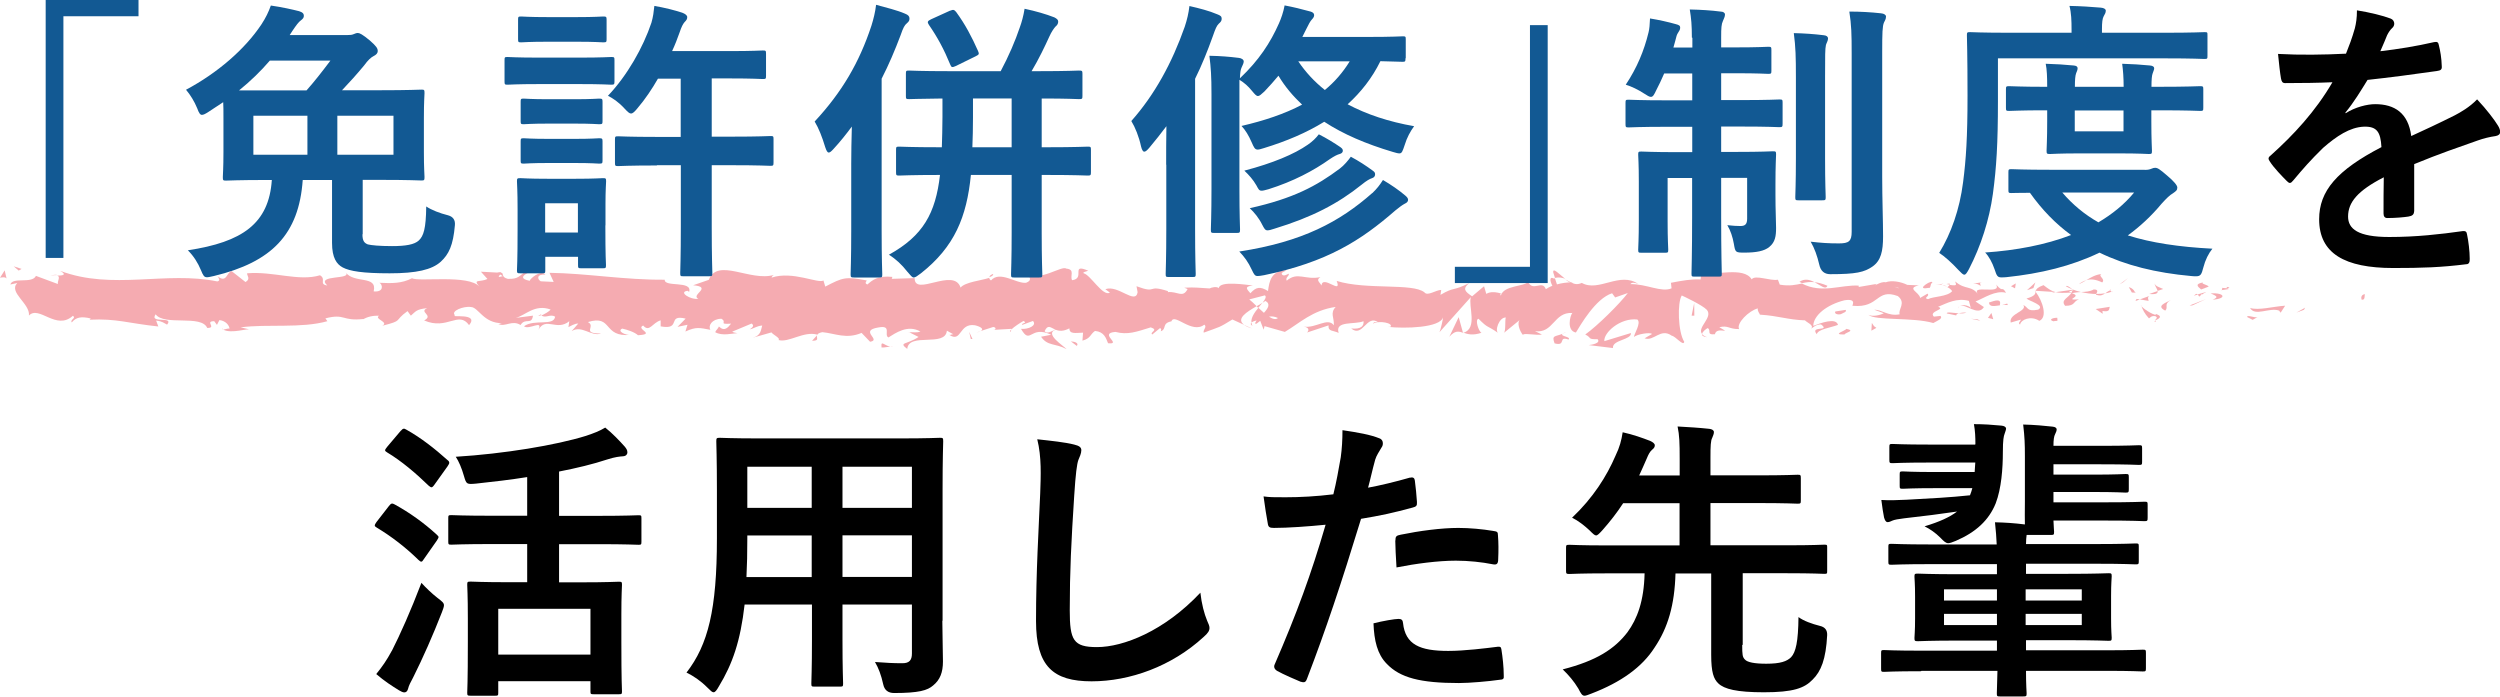<?xml version="1.0" encoding="UTF-8"?><svg id="_レイヤー_2" xmlns="http://www.w3.org/2000/svg" viewBox="0 0 203.06 56.61"><defs><style>.cls-1,.cls-2,.cls-3{stroke-width:0px;}.cls-2{fill:#125993;}.cls-3{fill:#f5abb1;}</style></defs><g id="TX"><path class="cls-3" d="m191.85,24.34c.28.05.19-.38.24-.45-.48.08-.23.57-.24.45Z"/><polygon class="cls-3" points="187.14 25.16 187.23 24.99 186.52 25.39 187.14 25.16"/><path class="cls-3" d="m182.76,25.01c.39.73,1.59-.07,2.36.22l.12.17.37-.57c-.95.06-2.19.41-2.85.18Z"/><path class="cls-3" d="m180.48,23.38c.14.28-.51.23.54.1-.05-.03-.07-.05-.1-.07-.09,0-.22,0-.45-.03Z"/><path class="cls-3" d="m180.92,23.41c.46,0-.29-.24,0,0h0Z"/><path class="cls-3" d="m178.79,23.51l.61-.23c-.12-.17-.66-.22-.46-.34-.63.12-.5.29-.16.57Z"/><path class="cls-3" d="m178.2,24.02l.32-.1c-.05-.07-.14-.1-.32.1Z"/><path class="cls-3" d="m179.19,23.71l-.67.2c.08.12.09.35.31-.07-.06.21.08.01.37-.13Z"/><path class="cls-3" d="m179.56,23.83c.34.17.77.28.16.51,1.16-.07,1.01-.58-.16-.51Z"/><path class="cls-3" d="m182.52,25.75l.45.23.4-.23c-.2.11-.87-.22-.85,0Z"/><path class="cls-3" d="m175.02,23.02c-.04.15.19.41.23.61l.45-.16c-.23-.11-.66-.22-.69-.45Z"/><path class="cls-3" d="m175.25,23.64l-.68.24c.6.05.71-.07.68-.24Z"/><polygon class="cls-3" points="178.06 24.81 179.18 24.29 177.85 24.81 178.06 24.81"/><polygon class="cls-3" points="172.45 22.93 172.84 22.59 172.15 23.1 172.45 22.93"/><path class="cls-3" d="m170.75,22.94c.29-.29-.37-.51-.07-.68-.46.04-.86.28-1.23.5.38-.12.78-.07,1.3.18Z"/><path class="cls-3" d="m168.85,23.08c.19-.07.39-.19.61-.32-.2.06-.4.16-.61.32Z"/><path class="cls-3" d="m173.43,23.77c-.05-.09-.14-.34-.52-.45l.25.44c.08,0,.17,0,.26.01Z"/><path class="cls-3" d="m173.17,23.77h0c-.29-.03-.48-.05-.57-.05.07,0,.25.02.58.05Z"/><path class="cls-3" d="m173.49,23.77s-.04,0-.07,0c.02.04.04.06.07,0Z"/><path class="cls-3" d="m176.32,24.37c-.4.23-1.23.47-.45.86.29-.29-.16-.51.45-.86Z"/><path class="cls-3" d="m173.81,24.32l.71.12c-.01-.11-.13-.28.06-.4l-.77.28Z"/><polygon class="cls-3" points="173.45 24.45 173.81 24.32 173.54 24.28 173.45 24.45"/><path class="cls-3" d="m170.06,23.51c-.31.18-.65.19-1.03.21.41.1.83.15,1.23.16.06-.13.24-.37-.19-.37Z"/><path class="cls-3" d="m171.57,23.68s-.05.02-.07.02c.04.04.07.05.07-.02Z"/><polygon class="cls-3" points="165.28 23.62 165.34 23.7 165.36 23.62 165.28 23.62"/><path class="cls-3" d="m170.32,23.96c.3.09.49,0,.67-.14-.23.04-.47.06-.73.05-.03.06-.03.1.07.08Z"/><path class="cls-3" d="m167.8,23.25c.16.09.34.18.52.25-.15-.14-.46-.36-.52-.25Z"/><path class="cls-3" d="m171.4,23.58s.03-.01.05-.02c-.1-.1-.09-.05-.05.02Z"/><path class="cls-3" d="m171.4,23.58c-.16.06-.29.16-.41.25.19-.03.36-.07.51-.13-.04-.03-.07-.08-.1-.12Z"/><path class="cls-3" d="m164.08,26.36c.06-.4.88-.75,1.56-.3.69-.28.28-1.61-.3-2.36-.03.17-.03.34-.74.55.24.22,1.55.55.95.9-.94.18-.76-.16-1.21-.38.37.51-1.21.7-1.02,1.43l.82-.24c.01.11-.29.29-.06.4Z"/><path class="cls-3" d="m166.68,23.77l.29-.04c-.33-.08-.56-.24-.99-.57-.49.18-.59.33-.63.46l1.43.09-.1.06Z"/><path class="cls-3" d="m168.27,23.76c-.24.43-.94.6-.53,1.08.85,0,.61-.35,1.12-.52-1.38.07.4-.23-.58-.5.27-.07.51-.08.74-.1-.25-.06-.48-.13-.7-.22l.03.03h0s0,0,0,0c.06.06.08.09.01.06,0,0-.02,0-.03,0-.01.06-.04.11-.07.16-.4-.1-.06-.11.07-.16,0-.02.02-.04.02-.06h0s-1.38.2-1.38.2c.29.07.65.07,1.3.03Z"/><path class="cls-3" d="m175.11,26.14s-.04-.07-.04-.1c-.09.05-.13.09.04.1Z"/><path class="cls-3" d="m174.55,25.86c.1-.06.19-.23.51-.18.28.14,0,.21,0,.35.2-.11.69-.29.09-.52l-.1.06c-.55-.17-1.24-.73-1.15-.79.15.4.28.68.64,1.07Z"/><path class="cls-3" d="m171.37,24.92l-1.15.18.57.39-.02-.23c.65.11.52-.18.6-.35Z"/><polygon class="cls-3" points="165.16 23.4 165.32 22.94 164.64 23.57 165.16 23.4"/><polygon class="cls-3" points="163.67 23.42 163.73 23.02 163.34 23.25 163.67 23.42"/><path class="cls-3" d="m79.65,26.9l-.34.11c.16-.03.26-.07.34-.11Z"/><path class="cls-3" d="m82.09,26.95l.06-.2c-.11.11-.16.19-.06.2Z"/><path class="cls-3" d="m127.13,22.65c-.48-.38-1.02-.97-.97-.52l.14.44c.34-.07.61-.02.83.08Z"/><path class="cls-3" d="m102.06,24.87l.14.14c.12-.15.23-.29.34-.41-.15.08-.31.18-.48.28Z"/><path class="cls-3" d="m101.69,26.68l-.64-.29c.14.1.35.2.64.29Z"/><path class="cls-3" d="m66.36,27.24l-.4.44c.61,0,.35-.22.4-.44Z"/><path class="cls-3" d="m148.43,23.21c-.42-.18-.75-.26-1.05-.29.5.26.91.65,1.05.29Z"/><path class="cls-3" d="m80.66,22.25c-.21.08-.3.17-.29.26.21-.07.33-.16.29-.26Z"/><path class="cls-3" d="m146.16,22.89c.07.05.15.07.22.11.31-.07.62-.12,1-.08-.37-.2-.8-.32-1.22-.03Z"/><path class="cls-3" d="m18.16,26.74s-.08-.03-.11-.05c-.01.06.04.06.11.05Z"/><path class="cls-3" d="m4.09,22.38c.14-.03.36-.03.58-.04-.1-.03-.28-.03-.58.04Z"/><path class="cls-3" d="m157.69,23.07c.32-.02.05-.05,0,0h0Z"/><path class="cls-3" d="m159.18,24.84c-.07.05-.12.11-.13.21.03-.1.07-.17.13-.21Z"/><path class="cls-3" d="m142.95,25.55h-.03c.09.09.08.07.03,0Z"/><path class="cls-3" d="m158.16,23.28c-.12-.06-.25-.11-.4-.14.06.04.19.08.4.14Z"/><path class="cls-3" d="m158.1,23.07c.11.02.19.03.27.05.04-.07,0-.12-.27-.05Z"/><path class="cls-3" d="m157.25,23.08c.18,0,.35.02.51.06-.06-.03-.09-.06-.07-.07-.09,0-.22,0-.44.01Z"/><path class="cls-3" d="m43.99,25.58s-.04-.02-.07-.04c-.32.18-.18.15.07.04Z"/><path class="cls-3" d="m118.84,27.06s.02-.02.04-.02c-.01,0-.03-.01-.05-.02v.04Z"/><path class="cls-3" d="m117.7,27.37c.49-.54.76-.47,1.13-.34l-.35-1.27-.77,1.61Z"/><path class="cls-3" d="m73.82,26.97l.79.4c-.97.64-1.66.41-.92.97.12-1.37,3.09-.11,3.22-1.48l.52.29c-.15-.01-.17.07-.32.05,1.01.67.77-.99,2.08-.78.46.11.77.31.46.47l1.02-.33c.3.03.22.27-.07.24l1.56-.09v.04c.21-.21.72-.54.97-.68.39.2-.2.14-.1.32l.87-.32c.35.36-.37.7-.97.64.79,1.38.72-.34,2.45.48l-.82.16c.52.78,1.15.51,2.07,1.01-.22-.26-1.83-1.25-.89-1.58.26.11.61.16,1.12-.11,0,.49.49.37,1.11.35l-.05.65c.67-.18.62-.51,1.02-.79.74.07.89.57,1.06,1,1.19.12-.81-.81.6-.92.99.26,1.68,0,2.87-.37.69.23-.13.39.12.58l.62-.51c.15.01.1.17.07.25.52-.19.05-.65.87-.81.23-.71,1.66,1.06,2.67.27.25.19-.12.39-.05.65,1.39-.51,1.19-.37,2.33-1.07l.96.44c-.7-.5.21-1.06,1.01-1.52-.25-.24-.46-.45-.6-.55l1.27-.33c.15.11.02.33-.19.6.09-.05.17-.1.23-.15.45.25.21.61-.12.97l-.45-.41c-.32.39-.62.82-.56,1.2.08-.07.24-.14.42-.17-.08.11-.14.2-.1.26.04.07.18-.07.39-.23l.28.72.07-.29,1.65.47c1.2-.71,2.24-1.76,4.13-2.03-.48.52-.11.86-.15,1.49-.5-.67-1.46.26-2.44.11.51.08.39.37.26.48l1.75-.58c-.05.51.36.39.82.61-.33-1.02,1.31-.65,2.02-.95.04.34-.14.68-1,.59.94.78,1.25-1.17,2.18-.51-.21,0-.32-.05-.41.12.5-.29,1.7-.04,1.41.26h-.21c1.4.15,4.26.08,4.49-.78.01.11-.2,1.03-.29,1.21l2.55-2.85c-.23.73.58,2.51-.59,2.9.33.11.74.24,1.45,0-.23-.11-.55-1.08-.24-1.14.84.84.58.45,1.62,1.17-.34-.16.06-1.31.6-1.27-.09.17.02,1.14-.17,1.26l1.36-1.11c-.34.2-.08.96.22,1.29-.14-.23,1.16.04,1.52-.06l-.56-.27c1.51.2,1.52-1.57,3.03-1.48-.19.23-.48,1.44.29,1.59.36-.58,1.6-2.77,2.94-3.19l.25.34,1.03-.36c-.65.86-2.47,2.67-3.46,3.37.56.27.15.4,1,.38.29.32-.47.46-.72.48l1.97.24c-.07-.68,1.52-.65,1.46-1.22l-2.16.66c-.07-.68,1.28-1.91,2.68-1.76.35.28-.29,1.2-.27,1.43.19-.23,1.34-.42,1.46-.25l-.6.35c.77.27,1.29-.87,2.21-.21.32.05.95.89,1.01.49-.51-.79-.57-3.19-.2-3.76.11.05,1.68.78,2.04,1.17.52.62-.83,1.43-.39,1.96.02-.19.32-.41.45-.48.34.17-.15.57.59.5.14-.69,1.5.09.36-.57.73-.18.76.16,1.61.15-.26-.45.79-1.5,1.52-1.68-.05.17.11.41.19.51,1.48.09,2.27.42,3.64.46.12.17.78.39.49.68.2-.12.39-.35.81-.35.81.61-.95.07-.34.8.06-.4,1.11-.53,1.72-.76-.17-.62-1.4-.15-2.01.08.02-.85,1.09-1.72,2.54-2.08,1.15-.18.48.56.69.45,2.15.2,1.87-1.45,3.64-.79.7.56,0,1.08.15,1.48-.94.18-1.42-.38-2.06-.37l.77.28c-.3.17-.93.3-1.26.13.58.5,3.63.18,5.28.67.3-.18.81-.35.58-.58l-.53.06c-.47-.45,1-.58.34-.8.71-.29,1.51-.75,2.5-.48l.17.62c-.02-.18-.64-.39-.92-.2.42-.26,1.5.88,1.97.08l-.68-.45c.72-.29,1.61-.93,2.48-.71-.38-.62-.2.06-.81-.67.52.9-2.25-.1-1.4.86-.62-.85-1.1-.38-1.92-1.11.02.2.29.4-.45.28-.03.06-.12.13-.17.18-.02,0-.03-.01-.05-.02l.04.03s-.04.04.01,0c.17.09.31.21.37.32-.38.46-1.55.42-1.96.65-.44-.11.19-.23-.04-.45l-.6.35c-.05-.46-1.15-.78-.11-1.02l-.93-.04c-.54-.27-1.29-.39-1.76-.21-.44-.11-1.12.48-.73.13l-1.46.25v-.11c-1.45-.09-2.99.68-4.61-.17-.49.1-.99.23-1.8.09l-.15-.4c-.62.12-1.86-.43-2.13-.03-.65-1.07-3.01-.29-4.1-.5l-.05.51c-.75-.04-1.48.09-2.41.27l.05.45c-.81.36-2.06-.37-3.34-.34.09-.17.41-.12.64-.01-1.5-1.05-3.22.69-4.59-.09-.35.16-.59.1-.83-.02.03,0,.06,0,.09-.02-.04,0-.09,0-.14,0-.15-.08-.31-.17-.47-.25.14.11.28.21.4.25-.27,0-.67.05-1.07.16l-.16-.49s-.06,0-.09.01c-.38-.19-.32.22-.12.59-.2.08-.38.17-.53.28-.3-.79-1.04.25-1.45-.6-.27.4-1.99.27-2.21,1.13-.01-.11-.13-.17.09-.17-.44-.11-.88-.21-1.27.02l-.18-.62-.97.82c-.58-.39-.81-.61-.23-1.08-1.41.71-1.14.26-2.34.96l.06-.4c-.43,0-1.11.53-1.36.2-.94-.78-4.7-.18-7.13-.93.46,1.18-1.13-.54-1.24.37-.14-.28-.48-.44-.08-.68-1.25.26-1.86-.47-2.74.29-.14-.28.27-.4.15-.57-.1.06-.4.24-.53.07-.12-.17.19-.23.38-.35-1.27.03-1.41.89-1.52,1.69-.64-.39-.96-.34-1.43.18-.22-.27-.59-.55.2-.63-.44-.04-2.71-.42-2.77.22-.14-.17-.62-.06-.74.02-1-.05-1.08-.11-2.06-.06l.27.11c-.4.77-.82.16-1.61.25l.02-.08c-1.8-.58-.79.26-2.56-.4l.09.49c-.18,1.04-1.58-.63-2.62-.25l.37.28c-.57.35-1.57-1.44-2.13-1.57-.12-.09.2-.14.37-.21-1.48-.63-.2.63-1.31.77-.2-.34.27-.87-.47-.94-.37-.28-2.18,1.09-3.19.42.22.27.44.53-.08.73-.79.09-2.13-1.02-2.85-.19-.1-.07-.14-.14-.14-.21-.61.21-1.97.34-2.33.79-.54-1.68-3.76.78-3.73-.77l-1.86.06.05-.16c-1.19-.11-1.61.25-2.03.62-.27-.11-.07-.25-.05-.33-1.73-.32-1.91-.26-3.37.5l-.15-.5c-.4.29-2.5-.8-4.21-.23.02-.06.05-.15.19-.22-1.92.57-4.58-1.43-5.29.4l-1.27.44c1.63.15-.25.79.42,1.1-.64.1-1.66-.56-.87-.65l.12.09c.3-.95-2.03-.35-1.98-.99-3.22.03-6.35-.52-9.36-.56l.34.74-1.05-.05c-.28-.17-.37-.58.38-.55-.39-.42-1.26.35-1.28.51-1.47-.3.58-.86.13-.88l-.61.05.14.09c-.5.3-.54.62-1.44.58-.57-.15-.29-.46-.52-.49,0-.05-.07-.08-.34-.02l-1.32-.07.53.59c-.59.29-1.24-.03-.64.63-.89-1.02-4.94-.38-5.49-.69-.82.43-1.63.42-2.64.37.25.12.4.78-.47.7.32-1.35-1.59-.59-2.29-1.56.63.65-2.46.16-1.48,1.08-.72-.11-.04-.51-.59-.83-1.72.52-3.79-.34-5.92-.16-.03.18.32.45-.13.71l-1.13-.89c-.42.09-.38,1.03-1.15.41.11.15.27.37-.01.43-4.17-.86-8.52.74-12.76-.86.58.34.19.38-.24.39.29.08,0,.44.05.68l-1.78-.66c-.32.67-1.9.06-2.08.7l.56-.12c-.74.76,1.06,1.67.95,2.64.83-.86,2.21,1.26,3.57.02.3.2-.26.31-.09.54.34-.42.76-.51,1.54-.32l-.09.1c2.18-.11,3.12.29,5.58.55l-.18-.48c.53.06.64.21.89.33.6-.73-1.48-.04-.93-.84.7.97,3.72,0,4.19,1.11.81,0-.24-.55.57-.55l.22.3.2-.39c.53.06.8.44.82.69-.13-.03-.37.07-.5.09.69.35,1.94-.13,2.18-.01l-.78-.18c2.21-.29,4.92.1,7.05-.5l-.16-.23c1.63-.42,1.31.25,3.1.05l-.07.05c.36-.23.84-.34,1.33-.31-.45.26.85.51.26.81,1.77-.45.88-.35,2.05-1.19l.27.37c.4-.34.43-.52,1.33-.61-.73.32.57.57-.25,1,1.88.82,2.79-.82,3.65.38.87-1.04-1.62-.58-1.14-.8-.4-.34.71-.77,1.3-.67.6.02,1.02,1.33,2.53,1.31-.15,0-.16.07-.31.07.56.27,1.11-.36,1.8.08.39-.63.9.04,1.01-.76l-1.39.18c.79-.21,1.53-1.14,2.82-.68-.1.16-.49.37-.75.49.38.24.73-.15,1.12.09-.11.8-1.68.17-2.53.78.4.34,1.59-.58,1.17.29.61-1.1,1.49.14,2.51-.7l-.07.48c.16-.07.5-.3.8-.29l-.54.62c.83-.53,1.59.47,2.39.19-1.66,0-.37-.58-1.07-.93,2.05-.63,1.17,1.26,3.47,1.04-.31.07-1.17-.29-.68-.51.44.1,1.01.29,1.28.54,1.52-.09-.23-.49.42-.79.51.59.75-.23,1.42-.42v.49c1.73.32.47-1.01,2.03-.63l-.66.67.81-.17-.17.55c.89-.41,1.16-.3,2.03-.14-.2-.34.12-.88.89-.9.52.29-.3.46.79.4-.25.3-.52.68-.99.23-.05.16-.24.3-.3.46.56.34,1.42.09,1.81.08-.15-.02-.33-.05-.43-.12l1.58-.66c.25.18.05.33-.15.47.32-.05.54-.27,1.01-.31-.12.4-.1.8-.76.99l1.51-.43c.1.17.77.48.57.62.83.24,2.05-.75,3.15-.44.06-.08.17-.15.41-.2,1.04.1,1.95.59,3.19.06l.69.72c.97-.15-.94-.9.67-1.16,1.14-.22.42.61.82.81.57-.35,1.56-1.07,2.6-.48-.35.13-.62.02-.94.07Zm11.89-.2c-.23.1-.69.41-.86.12.27-.56.47-.29.86-.12Zm18.09-.94c-.17.16-.44.08-.73-.11.22-.04.46-.02.73.11Zm50.42-2.44s-.02.01-.03.02c-.51-.2-.33-.12.03-.02Zm1.06.24c.11-.07.1-.13.06-.2-.08.12-.32.12-.59.08.07.13.21.22.53.12Zm-114.65-1.33l.21.13c-.47.14-.34.01-.21-.13Z"/><path class="cls-3" d="m101.74,26.47c-.06-.08-.08-.17-.09-.27-.09.08-.09.18.09.27Z"/><path class="cls-3" d="m66.43,27.16h-.04s-.03.05-.04.08l.07-.08Z"/><path class="cls-3" d="m138.66,27.39c-.22-.07-.34-.17-.42-.26-.01.12.08.22.42.26Z"/><path class="cls-3" d="m160.96,22.93l-.69.11c.33-.02.45.09.61.18-.01-.11-.14-.28.08-.28Z"/><path class="cls-3" d="m166.81,26.1c.1-.06.21,0,.31-.06l-.02-.23c-.43,0-.73.18-.29.29Z"/><path class="cls-3" d="m161.55,24.57c.04.41.48.28.96.22-.03,0-.06,0-.08,0,.16-.57-.36-.39-.87-.22Z"/><path class="cls-3" d="m162.62,24.78c.15-.02.3-.02.44,0,.06-.23-.18-.05-.44,0Z"/><path class="cls-3" d="m156.64,23.38c.22.11.16-.52.28-.35.27-.52-1.53.6-.28.35Z"/><polygon class="cls-3" points="161.9 25.93 161.75 25.42 161.47 25.82 161.9 25.93"/><path class="cls-3" d="m158.13,25.46l.76.16c0-.09.09-.13.21-.17-.47-.03-.99-.14-.97,0Z"/><path class="cls-3" d="m159.1,25.45c.25.02.48.01.62-.07-.13,0-.42.01-.62.07Z"/><polygon class="cls-3" points="160.85 26.05 160.63 25.94 160.09 25.89 160.85 26.05"/><path class="cls-3" d="m149.91,25.17l-.84.13c-.09.17.14.28.45.22.2-.12.51-.18.39-.35Z"/><path class="cls-3" d="m152.4,26.62c-.22-.11-.24-.22-.36-.39l-.04.63.4-.23Z"/><path class="cls-3" d="m149.97,26.71c-.09.17-1.22.47-.16.46.09-.17.93-.3.16-.46Z"/><polygon class="cls-3" points="137.4 25.64 137.62 25.64 137.61 24.61 137.4 25.64"/><path class="cls-3" d="m126.27,27.89c.98.26.25-.63,1.13-.31.24-.24-.73-.26-.48-.47-.6.25-.91.09-.65.78Z"/><path class="cls-3" d="m126.92,27.11c.1-.04.2-.09.31-.15-.17.06-.26.11-.31.15Z"/><polygon class="cls-3" points="1.75 21.84 1.11 21.63 1.52 21.98 1.75 21.84"/><path class="cls-3" d="m.53,22.61l-.15-.65-.38.6c.14-.03.42-.09.53.06Z"/><path class="cls-3" d="m87.47,28.11l.05-.16c-.1-.17-.25-.19-.54-.22l.49.37Z"/><polygon class="cls-3" points="78.85 27.53 78.99 27.54 78.72 26.95 78.85 27.53"/><path class="cls-3" d="m71.6,28.22c.3.03.64-.1.94-.07-.64.1-1.01-.67-.94.07Z"/><path class="cls-2" d="m11.25,0v1.32h-6.1v19.63h-1.44V0h7.54Z"/><path class="cls-2" d="m29.44,19.03c0,.53.14.7.43.82.26.07.96.14,1.97.14,1.1,0,1.82-.12,2.18-.46.38-.36.58-.94.6-2.76.43.29,1.1.55,1.78.72q.6.17.55.79c-.14,1.66-.5,2.38-1.15,2.98-.72.65-1.97.94-4.15.94s-3.24-.17-3.82-.48c-.48-.26-.86-.77-.86-1.99v-5.11h-2.38c-.31,4.42-2.52,6.67-7.22,7.8-.24.05-.43.1-.55.1-.24,0-.31-.12-.5-.58-.24-.58-.58-1.13-1.06-1.61,4.42-.67,6.58-2.16,6.82-5.71h-.38c-2.33,0-3.17.05-3.34.05-.24,0-.26-.02-.26-.29,0-.14.05-.72.05-2.02v-2.76c0-.58,0-.98-.02-1.3l-1.2.79c-.26.17-.41.24-.53.24-.14,0-.24-.14-.38-.53-.24-.58-.55-1.08-.91-1.51,2.57-1.37,4.78-3.29,6.12-5.3.36-.55.58-1.01.77-1.54.96.14,1.7.31,2.3.46.31.1.38.22.38.38,0,.14-.07.24-.26.38-.17.12-.36.38-.67.84l-.22.34h4.63c.31,0,.43-.02.55-.07.17-.07.24-.1.36-.1.14,0,.38.12.96.6.55.48.65.65.65.86,0,.19-.12.31-.36.43-.19.1-.43.31-.74.74-.58.7-1.18,1.37-1.8,2.02h3.1c2.35,0,3.19-.05,3.36-.05.22,0,.24.02.24.29,0,.14-.05.67-.05,2.02v2.76c0,1.3.05,1.87.05,2.02,0,.26-.02.29-.24.29-.17,0-1.01-.05-3.36-.05h-1.42v4.42Zm-4.54-11.69c.62-.7,1.22-1.46,1.94-2.42h-4.92c-.74.86-1.56,1.66-2.5,2.42h5.47Zm.07,5.23v-3.17h-4.39v3.17h4.39Zm6.99-3.17h-4.56v3.17h4.56v-3.17Z"/><path class="cls-2" d="m47.08,4.68c1.82,0,2.42-.05,2.57-.05.24,0,.26.02.26.26v1.7c0,.26-.02.29-.26.29-.14,0-.74-.05-2.57-.05h-3.29c-1.82,0-2.42.05-2.57.05-.22,0-.24-.02-.24-.29v-1.7c0-.24.02-.26.24-.26.14,0,.74.05,2.57.05h3.29Zm2.09,13.63c0,2.54.05,3.07.05,3.22,0,.24-.02.26-.26.26h-1.75c-.24,0-.26-.02-.26-.26v-.67h-2.66v1.1c0,.22-.02.24-.26.24h-1.75c-.26,0-.29-.02-.29-.24,0-.17.05-.7.05-3.36v-1.61c0-1.51-.05-2.09-.05-2.26,0-.24.02-.26.29-.26.14,0,.65.05,2.18.05h2.3c1.56,0,2.04-.05,2.21-.05.24,0,.26.02.26.26,0,.14-.05.72-.05,1.85v1.73Zm-2.35-16.92c1.54,0,2.02-.05,2.16-.05.26,0,.29.02.29.26v1.58c0,.24-.02.26-.29.26-.14,0-.62-.05-2.16-.05h-2.3c-1.56,0-2.04.05-2.18.05-.24,0-.26-.02-.26-.26v-1.58c0-.24.02-.26.26-.26.14,0,.62.05,2.18.05h2.3Zm-.19,6.67c1.46,0,1.87-.05,2.02-.05.26,0,.29.02.29.26v1.56c0,.24-.02.26-.29.26-.14,0-.55-.05-2.02-.05h-2.04c-1.46,0-1.9.05-2.04.05-.24,0-.26-.02-.26-.26v-1.56c0-.24.02-.26.26-.26.14,0,.58.05,2.04.05h2.04Zm0,3.22c1.46,0,1.87-.05,2.02-.05.26,0,.29.02.29.26v1.54c0,.24-.02.26-.29.26-.14,0-.55-.05-2.02-.05h-2.04c-1.46,0-1.9.05-2.04.05-.24,0-.26-.02-.26-.26v-1.54c0-.24.02-.26.26-.26.14,0,.58.05,2.04.05h2.04Zm-2.35,5.23v2.38h2.66v-2.38h-2.66Zm9.07-3.07c-2.23,0-3,.05-3.14.05-.24,0-.26-.02-.26-.29v-1.87c0-.24.02-.26.26-.26.14,0,.91.05,3.14.05h1.94v-4.73h-1.85c-.48.84-1.03,1.66-1.66,2.4-.24.29-.38.43-.53.43-.12,0-.26-.12-.5-.38-.53-.58-.98-.86-1.37-1.06,1.58-1.66,2.86-3.94,3.53-5.93.14-.48.19-.89.24-1.37.82.14,1.61.34,2.26.55.26.1.41.22.41.36,0,.17-.07.26-.22.41-.14.17-.24.36-.41.86-.17.48-.36.98-.6,1.49h4.66c1.92,0,2.57-.05,2.71-.05.24,0,.26.02.26.26v1.8c0,.24-.02.26-.26.26-.14,0-.79-.05-2.71-.05h-1.44v4.73h1.61c2.26,0,3.02-.05,3.17-.05.22,0,.24.02.24.26v1.87c0,.26-.02.29-.24.29-.14,0-.91-.05-3.17-.05h-1.61v4.99c0,2.42.05,3.65.05,3.77,0,.24-.02.26-.26.26h-2.11c-.22,0-.24-.02-.24-.26,0-.14.05-1.34.05-3.77v-4.99h-1.94Z"/><path class="cls-2" d="m69.14,13.35c0-.91.02-2.02.05-3.07-.46.62-.96,1.25-1.49,1.82-.17.19-.29.29-.38.29-.12,0-.19-.14-.29-.43-.26-.86-.53-1.54-.86-2.09,2.21-2.38,3.62-4.78,4.61-7.78.17-.55.31-1.1.38-1.7.86.24,1.68.43,2.35.72.26.1.36.22.36.38s-.02.24-.22.41c-.17.14-.29.34-.5.96-.46,1.22-.96,2.4-1.54,3.53v12.29c0,2.33.05,3.48.05,3.6,0,.24-.02.26-.24.26h-2.04c-.26,0-.29-.02-.29-.26,0-.12.05-1.27.05-3.6v-5.33Zm9.72.86c-.34,3.41-1.32,5.83-4.06,7.99-.29.22-.46.34-.58.34-.14,0-.26-.17-.53-.48-.43-.55-.91-1.01-1.49-1.37,2.78-1.54,3.79-3.36,4.15-6.48-2.35,0-3.17.05-3.31.05-.24,0-.26-.02-.26-.29v-1.8c0-.24.02-.26.26-.26.14,0,.96.05,3.29.05h.17c.02-.74.05-1.56.05-2.45v-1.51c-1.87.02-2.59.05-2.71.05-.24,0-.26-.02-.26-.26v-1.8c0-.24.02-.26.26-.26.14,0,.94.05,3.24.05h4.2c.65-1.22,1.18-2.45,1.56-3.58.14-.38.29-.91.38-1.49.89.19,1.73.43,2.42.7.19.1.31.19.31.34,0,.17-.07.29-.24.43-.14.17-.31.41-.48.79-.36.79-.84,1.8-1.44,2.81h.6c2.3,0,3.1-.05,3.24-.05.26,0,.29.02.29.26v1.8c0,.24-.02.26-.29.26-.14,0-.91-.05-3.02-.05v3.96h.43c2.35,0,3.17-.05,3.31-.05.24,0,.26.02.26.26v1.8c0,.26-.02.29-.26.29-.14,0-.96-.05-3.31-.05h-.43v4.66c0,2.18.05,3.29.05,3.41,0,.24-.02.26-.26.26h-2.02c-.24,0-.26-.02-.26-.26,0-.14.05-1.22.05-3.41v-4.66h-3.31Zm-1.68-13.34c.24-.1.31-.1.48.1.74,1.01,1.27,2.02,1.78,3.17.1.24.1.29-.19.43l-1.61.79c-.31.14-.36.12-.46-.12-.5-1.22-1.03-2.21-1.73-3.22-.14-.22-.14-.31.19-.46l1.54-.7Zm4.99,11.09v-3.96h-3.14v1.54c0,.86-.02,1.68-.05,2.42h3.19Z"/><path class="cls-2" d="m94.72,13.37c0-.89,0-2.04.02-3.12-.43.58-.89,1.15-1.37,1.73-.19.22-.31.34-.43.34-.1,0-.19-.14-.26-.43-.17-.79-.48-1.56-.79-2.06,1.9-2.14,3.31-4.73,4.34-7.66.19-.58.31-1.08.38-1.68.82.19,1.58.38,2.26.67.26.1.36.17.36.36,0,.17-.07.26-.24.41-.17.17-.26.38-.48,1.01-.43,1.2-.89,2.35-1.44,3.46v12.19c0,2.35.05,3.53.05,3.65,0,.24-.02.26-.26.26h-1.92c-.24,0-.26-.02-.26-.26,0-.14.05-1.3.05-3.65v-5.21Zm19.44-8.64c0,.26-.02.29-.24.29-.12,0-.58-.02-1.8-.05-.67,1.37-1.58,2.52-2.66,3.5,1.54.82,3.34,1.42,5.4,1.78-.31.43-.58.91-.77,1.54-.17.5-.22.67-.43.67-.12,0-.29-.05-.53-.12-2.18-.65-4.03-1.44-5.57-2.45-1.44.89-3.07,1.58-4.9,2.14-.24.07-.38.12-.5.12-.24,0-.31-.17-.5-.6-.24-.55-.5-.98-.82-1.32,1.85-.43,3.5-.98,4.92-1.73-.74-.7-1.39-1.46-1.92-2.35-.34.41-.72.84-1.13,1.27-.26.24-.41.38-.53.38-.14,0-.26-.14-.5-.43-.31-.38-.62-.65-1.01-.89v8.86c0,2.11.05,3.14.05,3.29,0,.26-.02.29-.26.29h-1.85c-.24,0-.26-.02-.26-.29,0-.14.05-1.18.05-3.29v-7.71c0-1.44-.05-2.16-.17-3.1.94.02,1.56.07,2.38.17.22.02.41.14.41.29,0,.17-.12.34-.19.53-.07.17-.1.38-.12.84,1.54-1.46,2.47-2.88,3.17-4.46.17-.38.36-.91.46-1.46.74.14,1.34.29,2.11.5.17.05.29.14.29.29s-.1.26-.19.36c-.12.12-.26.38-.46.79l-.31.62h5.33c2.02,0,2.69-.05,2.83-.05.22,0,.24.02.24.24v1.54Zm-2.69,10.95c.36-.34.6-.65.86-1.06.65.38,1.32.84,1.82,1.27.14.12.22.22.22.34,0,.14-.1.24-.26.31-.19.1-.46.29-.77.55-2.83,2.47-5.57,4.2-10.66,5.26-.24.05-.46.07-.53.07-.22,0-.29-.12-.46-.48-.31-.67-.62-1.08-1.03-1.51,5.14-.79,8.16-2.42,10.8-4.75Zm-2.59-3.72c.14.1.19.17.19.29s-.1.22-.26.26c-.19.05-.43.17-.79.41-1.32.94-2.98,1.82-4.99,2.45-.26.07-.43.12-.55.12-.22,0-.26-.12-.43-.43-.26-.46-.62-.86-.98-1.2,2.3-.6,4.06-1.34,5.16-2.11.38-.26.67-.55.89-.84.62.31,1.25.7,1.78,1.06Zm-.05,1.73c.34-.26.67-.65.89-.96.67.36,1.22.72,1.78,1.13.17.12.19.19.19.31s-.07.24-.22.29c-.22.07-.48.22-.86.53-1.94,1.56-4.06,2.66-7.08,3.58-.29.1-.46.14-.58.14-.19,0-.26-.14-.43-.46-.26-.53-.65-1.01-1.01-1.34,3.55-.79,5.42-1.8,7.32-3.22Zm-3.38-8.71c.6.89,1.32,1.66,2.16,2.33.79-.65,1.46-1.42,2.02-2.33h-4.18Z"/><path class="cls-2" d="m118.17,22.99v-1.32h6.1V2.04h1.44v20.95h-7.54Z"/><path class="cls-2" d="m137.42,3.05c0-1.03-.05-1.54-.17-2.28.91.02,1.73.07,2.5.17.22,0,.36.1.36.24,0,.19-.1.34-.17.53-.12.26-.14.55-.14,1.32v.82h1.15c1.9,0,2.52-.05,2.67-.05.24,0,.26.02.26.26v1.68c0,.24-.02.26-.26.26-.14,0-.77-.05-2.67-.05h-1.15v2.18h1.61c2.23,0,2.98-.05,3.12-.05.24,0,.26.02.26.26v1.7c0,.26-.02.29-.26.29-.14,0-.89-.05-3.12-.05h-1.61v2.06h1.25c2.09,0,2.78-.05,2.95-.05.24,0,.26.02.26.26,0,.14-.05.89-.05,2.42v.84c0,1.34.05,2.06.05,2.71s-.07,1.15-.55,1.54c-.41.34-1.08.46-2.02.46-.74,0-.74-.02-.86-.72-.1-.55-.26-1.06-.53-1.51.43.05.77.07,1.06.07.38,0,.55-.14.55-.6v-3.31h-2.11v3.17c0,2.95.05,4.46.05,4.61,0,.22-.02.24-.26.24h-1.94c-.24,0-.26-.02-.26-.24,0-.17.05-1.63.05-4.58v-3.19h-1.99v3.55c0,1.44.05,2.11.05,2.26,0,.24-.02.26-.26.26h-1.92c-.24,0-.26-.02-.26-.26,0-.17.05-.82.05-2.38v-3.14c0-1.44-.05-2.02-.05-2.18,0-.24.02-.26.26-.26.17,0,.89.05,2.98.05h1.15v-2.06h-2.02c-2.23,0-3,.05-3.14.05-.24,0-.26-.02-.26-.29v-1.7c0-.24.02-.26.26-.26.14,0,.91.05,3.14.05h2.02v-2.18h-2.28c-.22.5-.43.96-.65,1.37-.17.36-.26.53-.43.53-.12,0-.29-.1-.58-.29-.48-.31-.98-.55-1.46-.7.91-1.37,1.49-2.76,1.85-4.25.07-.26.1-.65.12-1.13.74.12,1.49.29,2.09.46.29.07.36.14.36.29s-.07.26-.17.41c-.1.14-.14.29-.24.7l-.14.5h1.54v-.79Zm8.45,3.19c0-1.58-.02-2.42-.17-3.55.84.02,1.61.07,2.42.17.24.02.36.12.36.26,0,.19-.12.36-.17.53-.07.34-.07.82-.07,2.57v6.62c0,2.04.05,3.02.05,3.17,0,.24-.02.26-.29.26h-1.92c-.24,0-.26-.02-.26-.26,0-.14.05-1.13.05-3.17v-6.6Zm7.01,8.16c0,1.68.07,3.6.07,4.8s-.17,1.97-.86,2.45c-.67.46-1.32.62-3.43.62q-.72,0-.89-.77c-.17-.72-.38-1.32-.7-1.87.86.1,1.44.14,2.3.14.79,0,1.03-.17,1.03-.94V4.32c0-1.54-.02-2.3-.19-3.38.89,0,1.75.05,2.57.14.26.02.41.14.41.26,0,.22-.1.34-.17.5-.12.29-.14.79-.14,2.42v10.13Z"/><path class="cls-2" d="m162.28,8.21c0,3.46-.12,5.4-.41,7.54-.29,2.11-.98,4.25-1.94,6.1-.17.31-.26.46-.38.46s-.24-.14-.48-.38c-.53-.58-1.15-1.13-1.56-1.39.96-1.56,1.66-3.53,1.94-5.74.24-1.85.36-3.65.36-7.01s-.05-4.78-.05-4.92c0-.24.02-.26.26-.26.14,0,.94.05,3.22.05h5.02v-.24c0-.74-.02-1.37-.17-1.94.96.02,1.73.07,2.54.14.26.02.41.12.41.24,0,.17-.07.29-.17.46-.1.17-.14.5-.14,1.03v.31h5.11c2.28,0,3.07-.05,3.22-.05.24,0,.24.02.24.26v1.63c0,.26,0,.29-.24.29-.14,0-.94-.05-3.22-.05h-13.56v3.48Zm11.93,5.59c.29,0,.43-.05.55-.1.12-.05.19-.07.29-.07.19,0,.36.1.96.62.6.5.84.82.84.98,0,.22-.1.29-.34.46-.29.17-.53.41-.94.86-.84,1.01-1.75,1.85-2.74,2.57,1.9.6,4.15.94,6.87,1.08-.31.38-.58.91-.74,1.54-.14.55-.22.7-.58.7-.12,0-.24,0-.41-.02-2.86-.26-5.3-.86-7.44-1.9-2.28,1.1-4.8,1.7-7.54,1.99-.19.02-.29.02-.43.02-.31,0-.38-.12-.55-.65-.19-.55-.46-1.06-.77-1.37,2.5-.17,4.9-.62,6.98-1.42-1.25-.91-2.35-2.04-3.34-3.43-.96,0-1.39.02-1.49.02-.24,0-.26-.02-.26-.26v-1.42c0-.24.02-.26.26-.26.14,0,.91.05,3.22.05h7.58Zm1.15-6.75c2.35,0,3.19-.05,3.34-.05.24,0,.26.02.26.26v1.49c0,.24-.02.26-.26.26-.14,0-.98-.05-3.34-.05h-.62v.89c0,1.49.05,2.26.05,2.4,0,.24-.02.26-.26.26-.14,0-.72-.05-2.47-.05h-3.07c-1.75,0-2.33.05-2.47.05-.26,0-.29-.02-.29-.26,0-.17.05-.91.05-2.4v-.89h-.31c-1.7,0-2.64.05-2.78.05-.24,0-.26-.02-.26-.26v-1.49c0-.24.02-.26.26-.26.14,0,1.08.05,2.78.05h.31c0-.77-.02-1.39-.12-1.87.77.02,1.58.07,2.28.14.22.02.31.1.31.22,0,.14-.05.24-.12.41-.07.19-.1.53-.1,1.1h3.96c0-.74-.05-1.37-.12-1.87.74.02,1.58.07,2.26.14.22.02.34.1.34.22,0,.14-.07.24-.12.41-.07.17-.1.53-.1,1.1h.62Zm-7.85,8.59c.84.98,1.8,1.78,2.93,2.42,1.13-.67,2.11-1.46,2.9-2.42h-5.83Zm4.97-6.67h-3.96v1.7h3.96v-1.7Z"/><path class="cls-1" d="m196.08,17.16c0,.26-.14.38-.46.43-.31.05-1.03.12-1.71.12-.22,0-.31-.14-.31-.38,0-.86,0-2.06.02-2.93-2.14,1.1-2.9,2.04-2.9,3.19,0,1.01.82,1.66,3.34,1.66,2.21,0,4.13-.22,5.98-.48.22-.02.31.05.34.26.12.55.22,1.39.22,1.97.02.29-.07.46-.26.46-2.06.26-3.62.31-5.95.31-3.94,0-6.02-1.18-6.02-3.96,0-2.3,1.44-3.98,5.06-5.86-.07-1.22-.36-1.7-1.44-1.66-1.13.05-2.21.77-3.31,1.73-1.03,1.01-1.63,1.7-2.4,2.62-.12.14-.19.22-.29.22-.07,0-.17-.07-.26-.17-.34-.34-1.06-1.08-1.37-1.58-.07-.1-.1-.17-.1-.22,0-.1.05-.17.17-.26,1.85-1.66,3.62-3.55,5.02-5.95-1.13.05-2.42.07-3.84.07-.22,0-.29-.12-.34-.38-.07-.38-.17-1.27-.24-1.99,1.82.1,3.7.07,5.52-.02.26-.65.48-1.22.72-2.06.1-.41.17-.82.17-1.46,1.06.17,2.11.43,2.74.67.19.07.29.24.29.41,0,.12-.05.26-.17.36-.14.12-.29.34-.41.58-.14.34-.26.65-.55,1.3,1.46-.17,2.93-.41,4.37-.74.26-.05.34.02.38.24.12.48.22,1.03.24,1.73.02.24-.07.34-.41.38-1.8.26-3.86.53-5.62.72-.55.89-1.08,1.78-1.8,2.66l.02.05c.77-.5,1.75-.74,2.4-.74,1.58,0,2.69.72,2.93,2.59.94-.43,2.3-1.06,3.53-1.68.46-.24,1.22-.67,1.82-1.3.79.84,1.42,1.68,1.68,2.11.14.22.19.38.19.53,0,.19-.12.29-.36.34-.5.07-.98.19-1.46.36-1.56.55-3.12,1.08-5.16,1.92v3.87Z"/><path class="cls-1" d="m31.59,41.1c.19-.24.26-.24.48-.12,1.18.65,2.33,1.46,3.41,2.45.1.1.14.14.14.19,0,.07-.05.14-.14.29l-1.08,1.54c-.07.12-.12.17-.19.17-.05,0-.12-.05-.22-.14-1.03-1.01-2.18-1.9-3.38-2.62-.12-.07-.17-.12-.17-.17,0-.07.05-.17.14-.29l1.01-1.3Zm.24,11.76c.67-1.32,1.51-3.19,2.4-5.52.34.38.84.86,1.3,1.22.38.29.53.41.53.6,0,.14-.07.31-.17.58-.72,1.85-1.54,3.7-2.33,5.28-.19.36-.36.67-.41.91-.05.19-.14.31-.31.31-.12,0-.26-.07-.43-.17-.55-.34-1.18-.74-1.85-1.32.5-.62.84-1.1,1.27-1.9Zm.72-17.86c.19-.22.26-.22.46-.1,1.2.67,2.3,1.54,3.34,2.47.1.07.14.14.14.22s-.05.14-.14.29l-1.08,1.51c-.1.14-.17.19-.22.19-.07,0-.12-.05-.22-.12-1.06-1.03-2.23-2.02-3.38-2.71-.12-.07-.17-.12-.17-.17,0-.07.05-.14.17-.29l1.1-1.3Zm7.46,9.19c-2.38,0-3.19.05-3.34.05-.24,0-.26-.02-.26-.26v-1.9c0-.22.02-.24.26-.24.14,0,.96.05,3.34.05h2.81v-3.14c-1.37.22-2.76.38-4.15.53-.77.07-.79.05-.98-.6-.19-.67-.43-1.22-.67-1.58,3.91-.24,8.14-.94,10.58-1.7.65-.22,1.08-.38,1.56-.67.6.48,1.15,1.06,1.58,1.54.14.17.22.29.22.48,0,.14-.1.29-.34.31-.29.02-.65.05-1.3.26-1.15.38-2.47.7-3.91.98v3.6h3.14c2.35,0,3.17-.05,3.31-.05.22,0,.24.02.24.24v1.9c0,.24-.02.26-.24.26-.14,0-.96-.05-3.31-.05h-3.14v3.1h1.73c2.21,0,2.95-.05,3.12-.05.24,0,.26.02.26.26,0,.14-.05.82-.05,2.4v2.16c0,3.31.05,3.94.05,4.08,0,.22-.02.24-.26.24h-2.04c-.24,0-.26-.02-.26-.24v-.82h-7.49v.94c0,.22-.02.24-.26.24h-1.97c-.26,0-.29-.02-.29-.24,0-.17.05-.79.05-4.13v-1.9c0-1.9-.05-2.57-.05-2.74,0-.24.02-.26.29-.26.14,0,.94.05,3.12.05h1.46v-3.1h-2.81Zm.46,8.98h7.49v-3.72h-7.49v3.72Z"/><path class="cls-1" d="m76.54,50.42c0,1.1.05,2.33.05,3.31,0,.89-.24,1.49-.79,1.94-.46.41-1.18.62-3.17.62q-.74,0-.89-.7c-.17-.77-.38-1.32-.67-1.82.98.07,1.44.1,2.23.1.55,0,.77-.24.77-.79v-3.98h-5.64v2.86c0,2.33.05,3.41.05,3.55,0,.24-.02.26-.26.26h-2.06c-.24,0-.26-.02-.26-.26,0-.17.05-1.22.05-3.55v-2.86h-5.47c-.34,2.98-.98,4.82-2.09,6.65-.19.34-.31.48-.43.48s-.24-.12-.5-.38c-.58-.58-1.13-.94-1.7-1.22,1.75-2.26,2.47-5.11,2.47-10.9v-3.94c0-2.5-.05-3.79-.05-3.94,0-.26.02-.29.29-.29.14,0,.98.05,3.29.05h11.28c2.33,0,3.14-.05,3.31-.05.24,0,.26.02.26.29,0,.14-.05,1.44-.05,3.94v10.63Zm-10.61-3.55v-3.38h-5.23v.26c0,1.15-.02,2.18-.07,3.12h5.3Zm0-5.62v-3.34h-5.23v3.34h5.23Zm2.5-3.34v3.34h5.64v-3.34h-5.64Zm5.64,8.95v-3.38h-5.64v3.38h5.64Z"/><path class="cls-1" d="m87.25,36.11c.41.1.58.22.58.46,0,.26-.14.55-.24.79-.12.34-.22,1.08-.34,2.93-.24,3.7-.36,6.14-.36,9.29,0,2.42.29,2.98,2.21,2.98,2.14,0,5.47-1.3,8.4-4.42.1.91.31,1.7.55,2.28.12.26.19.43.19.58,0,.22-.1.41-.48.74-2.59,2.38-5.98,3.6-9.1,3.6s-4.51-1.22-4.51-4.9c0-4.03.22-7.49.34-10.37.05-1.42.12-2.95-.24-4.39,1.1.12,2.26.24,3,.43Z"/><path class="cls-1" d="m114.54,38.8c.26-.07.36.05.38.24.07.53.14,1.22.17,1.73.02.31-.05.38-.36.46-1.49.41-2.71.67-4.18.91-1.63,5.33-2.86,9-4.39,12.99-.12.34-.26.31-.53.24-.24-.1-1.42-.6-1.92-.89-.19-.12-.26-.31-.19-.48,1.82-4.2,2.98-7.37,4.15-11.38-1.39.14-3.07.26-4.2.26-.36,0-.46-.07-.5-.38-.1-.5-.22-1.32-.34-2.18.5.07.79.07,1.78.07,1.2,0,2.5-.07,3.89-.24.24-.96.43-2.02.6-3,.1-.72.14-1.44.14-2.21,1.27.19,2.26.36,3.02.67.19.07.26.24.26.38,0,.1,0,.22-.12.38-.19.34-.38.58-.5.96-.24.86-.41,1.68-.58,2.28.94-.17,2.23-.48,3.41-.82Zm-.94,11.47c.24,0,.34.1.36.34.19,1.75,1.37,2.26,3.67,2.26,1.34,0,3.07-.22,4.03-.34.19-.02.26.02.29.22.1.62.19,1.44.19,2.09.02.29,0,.36-.38.38-.82.12-2.38.26-3.26.26-3.14,0-4.78-.43-5.86-1.56-.77-.77-1.03-1.9-1.08-3.29.74-.19,1.73-.36,2.04-.36Zm-.26-6.36c0-.34.07-.41.43-.48,1.51-.31,3.29-.55,4.68-.55.94,0,1.97.1,2.81.24.34.05.41.07.41.36.05.6.05,1.27.02,1.92,0,.41-.12.5-.46.43-.84-.17-1.94-.29-2.98-.29-1.44,0-3.26.24-4.82.55-.05-.84-.1-1.71-.1-2.18Z"/><path class="cls-1" d="m141.51,52.39c0,.79.02.98.22,1.18.19.22.77.34,1.73.34,1.15,0,1.68-.19,2.02-.53.38-.41.58-1.25.6-3.26.41.31,1.08.55,1.75.72q.6.14.58.74c-.1,1.97-.5,2.95-1.18,3.62-.67.7-1.58,1.03-3.96,1.03-2.21,0-3.22-.26-3.7-.72-.38-.36-.58-.89-.58-2.33v-6.6h-2.9c-.07,2.57-.62,4.42-1.7,6.02-1.01,1.58-2.71,2.81-5.14,3.74-.26.1-.43.17-.55.17-.19,0-.29-.17-.5-.58-.36-.6-.79-1.1-1.27-1.56,2.74-.7,4.22-1.66,5.26-3.02.79-1.08,1.34-2.52,1.39-4.78h-3.07c-2.16,0-2.88.05-3.02.05-.26,0-.29-.02-.29-.26v-1.87c0-.22.02-.24.29-.24.14,0,.86.05,3.02.05h5.91v-3.43h-4.58c-.5.77-1.06,1.49-1.7,2.21-.24.26-.38.41-.5.41s-.26-.14-.53-.41c-.41-.38-.89-.77-1.42-1.03,1.7-1.61,2.81-3.36,3.53-5.04.34-.7.48-1.25.58-1.9.86.19,1.61.46,2.23.7.22.1.38.22.38.36s-.07.24-.22.36c-.17.14-.29.36-.43.7-.22.48-.41.96-.62,1.39h3.29v-1.32c0-1.34-.02-1.94-.17-2.66.91.05,1.73.1,2.57.19.22.02.38.12.38.26,0,.17-.07.29-.14.48-.12.22-.14.65-.14,1.58v1.46h3.79c2.33,0,3.14-.05,3.29-.05.24,0,.26.02.26.29v1.8c0,.24-.02.26-.26.26-.14,0-.96-.05-3.29-.05h-3.79v3.43h6.22c2.14,0,2.88-.05,3.02-.05.24,0,.24.02.24.24v1.87c0,.24,0,.26-.24.26-.14,0-.89-.05-3.02-.05h-3.6v5.81Z"/><path class="cls-1" d="m156.03,54.52c-2.14,0-2.86.05-3,.05-.22,0-.24-.02-.24-.26v-1.25c0-.24.02-.26.24-.26.14,0,.86.05,3,.05h6.17v-.82h-3.07c-2.35,0-3.19.05-3.34.05-.26,0-.29-.02-.29-.26,0-.17.05-.53.05-1.58v-1.78c0-1.06-.05-1.46-.05-1.61,0-.24.02-.26.29-.26.14,0,.98.05,3.34.05h3.07v-.82h-5.42c-2.21,0-3,.05-3.14.05-.24,0-.26-.02-.26-.26v-1.2c0-.22.02-.24.26-.24.14,0,.94.05,3.14.05h5.4c-.02-.58-.07-1.1-.14-1.8.86.02,1.58.07,2.38.17h.05c-.02-.41,0-1.01,0-1.87v-3.65c0-1.01-.02-1.56-.14-2.59.89.02,1.75.1,2.38.17.24.02.34.12.34.22,0,.12-.05.24-.12.38-.1.19-.14.46-.14.96h3.77c2.33,0,3.02-.05,3.17-.05.24,0,.26.02.26.26v1.08c0,.24-.02.26-.26.26-.14,0-.84-.05-3.17-.05h-3.77v.84h3.12c2.04,0,2.59-.05,2.74-.05.24,0,.26.02.26.26v.96c0,.26-.02.29-.26.29-.14,0-.7-.05-2.74-.05h-3.12v.84h4.03c2.47,0,3.22-.05,3.36-.05.24,0,.26.02.26.26v1.03c0,.26-.02.29-.26.29-.14,0-.89-.05-3.36-.05h-4.03c.02.55.05.84.05.91,0,.24-.02.26-.26.26h-1.97c-.02.19-.05.43-.05.74h5.76c2.23,0,3-.05,3.14-.05.24,0,.26.02.26.24v1.2c0,.24-.02.26-.26.26-.14,0-.91-.05-3.14-.05h-5.76v.82h3.34c2.35,0,3.19-.05,3.36-.05.24,0,.26.02.26.26,0,.14-.05.55-.05,1.61v1.78c0,1.06.05,1.44.05,1.58,0,.24-.02.26-.26.26-.17,0-1.01-.05-3.36-.05h-3.34v.82h6.5c2.11,0,2.83-.05,2.98-.05.24,0,.26.02.26.26v1.25c0,.24-.02.26-.26.26-.14,0-.86-.05-2.98-.05h-6.5c0,1.13.05,1.75.05,1.82,0,.24-.02.26-.29.26h-1.87c-.24,0-.26-.02-.26-.26,0-.1.02-.7.05-1.82h-6.17Zm4.42-18.46c0-.55-.02-1.06-.12-1.61.79,0,1.51.05,2.23.12.24.02.38.12.38.24s-.07.26-.12.43c-.07.19-.14.46-.14,1.49,0,1.32-.12,2.95-.58,4.15-.55,1.37-1.61,2.35-3.24,3.05-.29.12-.48.19-.62.19-.19,0-.34-.14-.65-.46-.38-.38-.84-.7-1.27-.91,1.2-.36,2.04-.74,2.64-1.2-1.3.19-2.74.38-4.3.55-.43.05-.82.12-.96.19-.12.05-.24.12-.38.12s-.22-.14-.29-.38c-.07-.31-.14-.82-.22-1.42.7.05,1.44,0,2.06-.02,1.87-.1,3.58-.19,5.14-.36.07-.17.14-.38.19-.58h-2.95c-1.97,0-2.54.05-2.69.05-.24,0-.26-.02-.26-.24v-.91c0-.24.02-.26.26-.26.14,0,.72.05,2.69.05h3.14l.05-.77h-3.7c-2.16,0-2.88.05-3.02.05-.24,0-.26-.02-.26-.29v-1.01c0-.24.02-.26.26-.26.14,0,.86.05,3.02.05h3.7v-.05Zm1.75,12.72v-.91h-4.3v.91h4.3Zm0,1.99v-.91h-4.3v.91h4.3Zm2.33-2.9v.91h4.56v-.91h-4.56Zm4.56,1.99h-4.56v.91h4.56v-.91Z"/></g></svg>